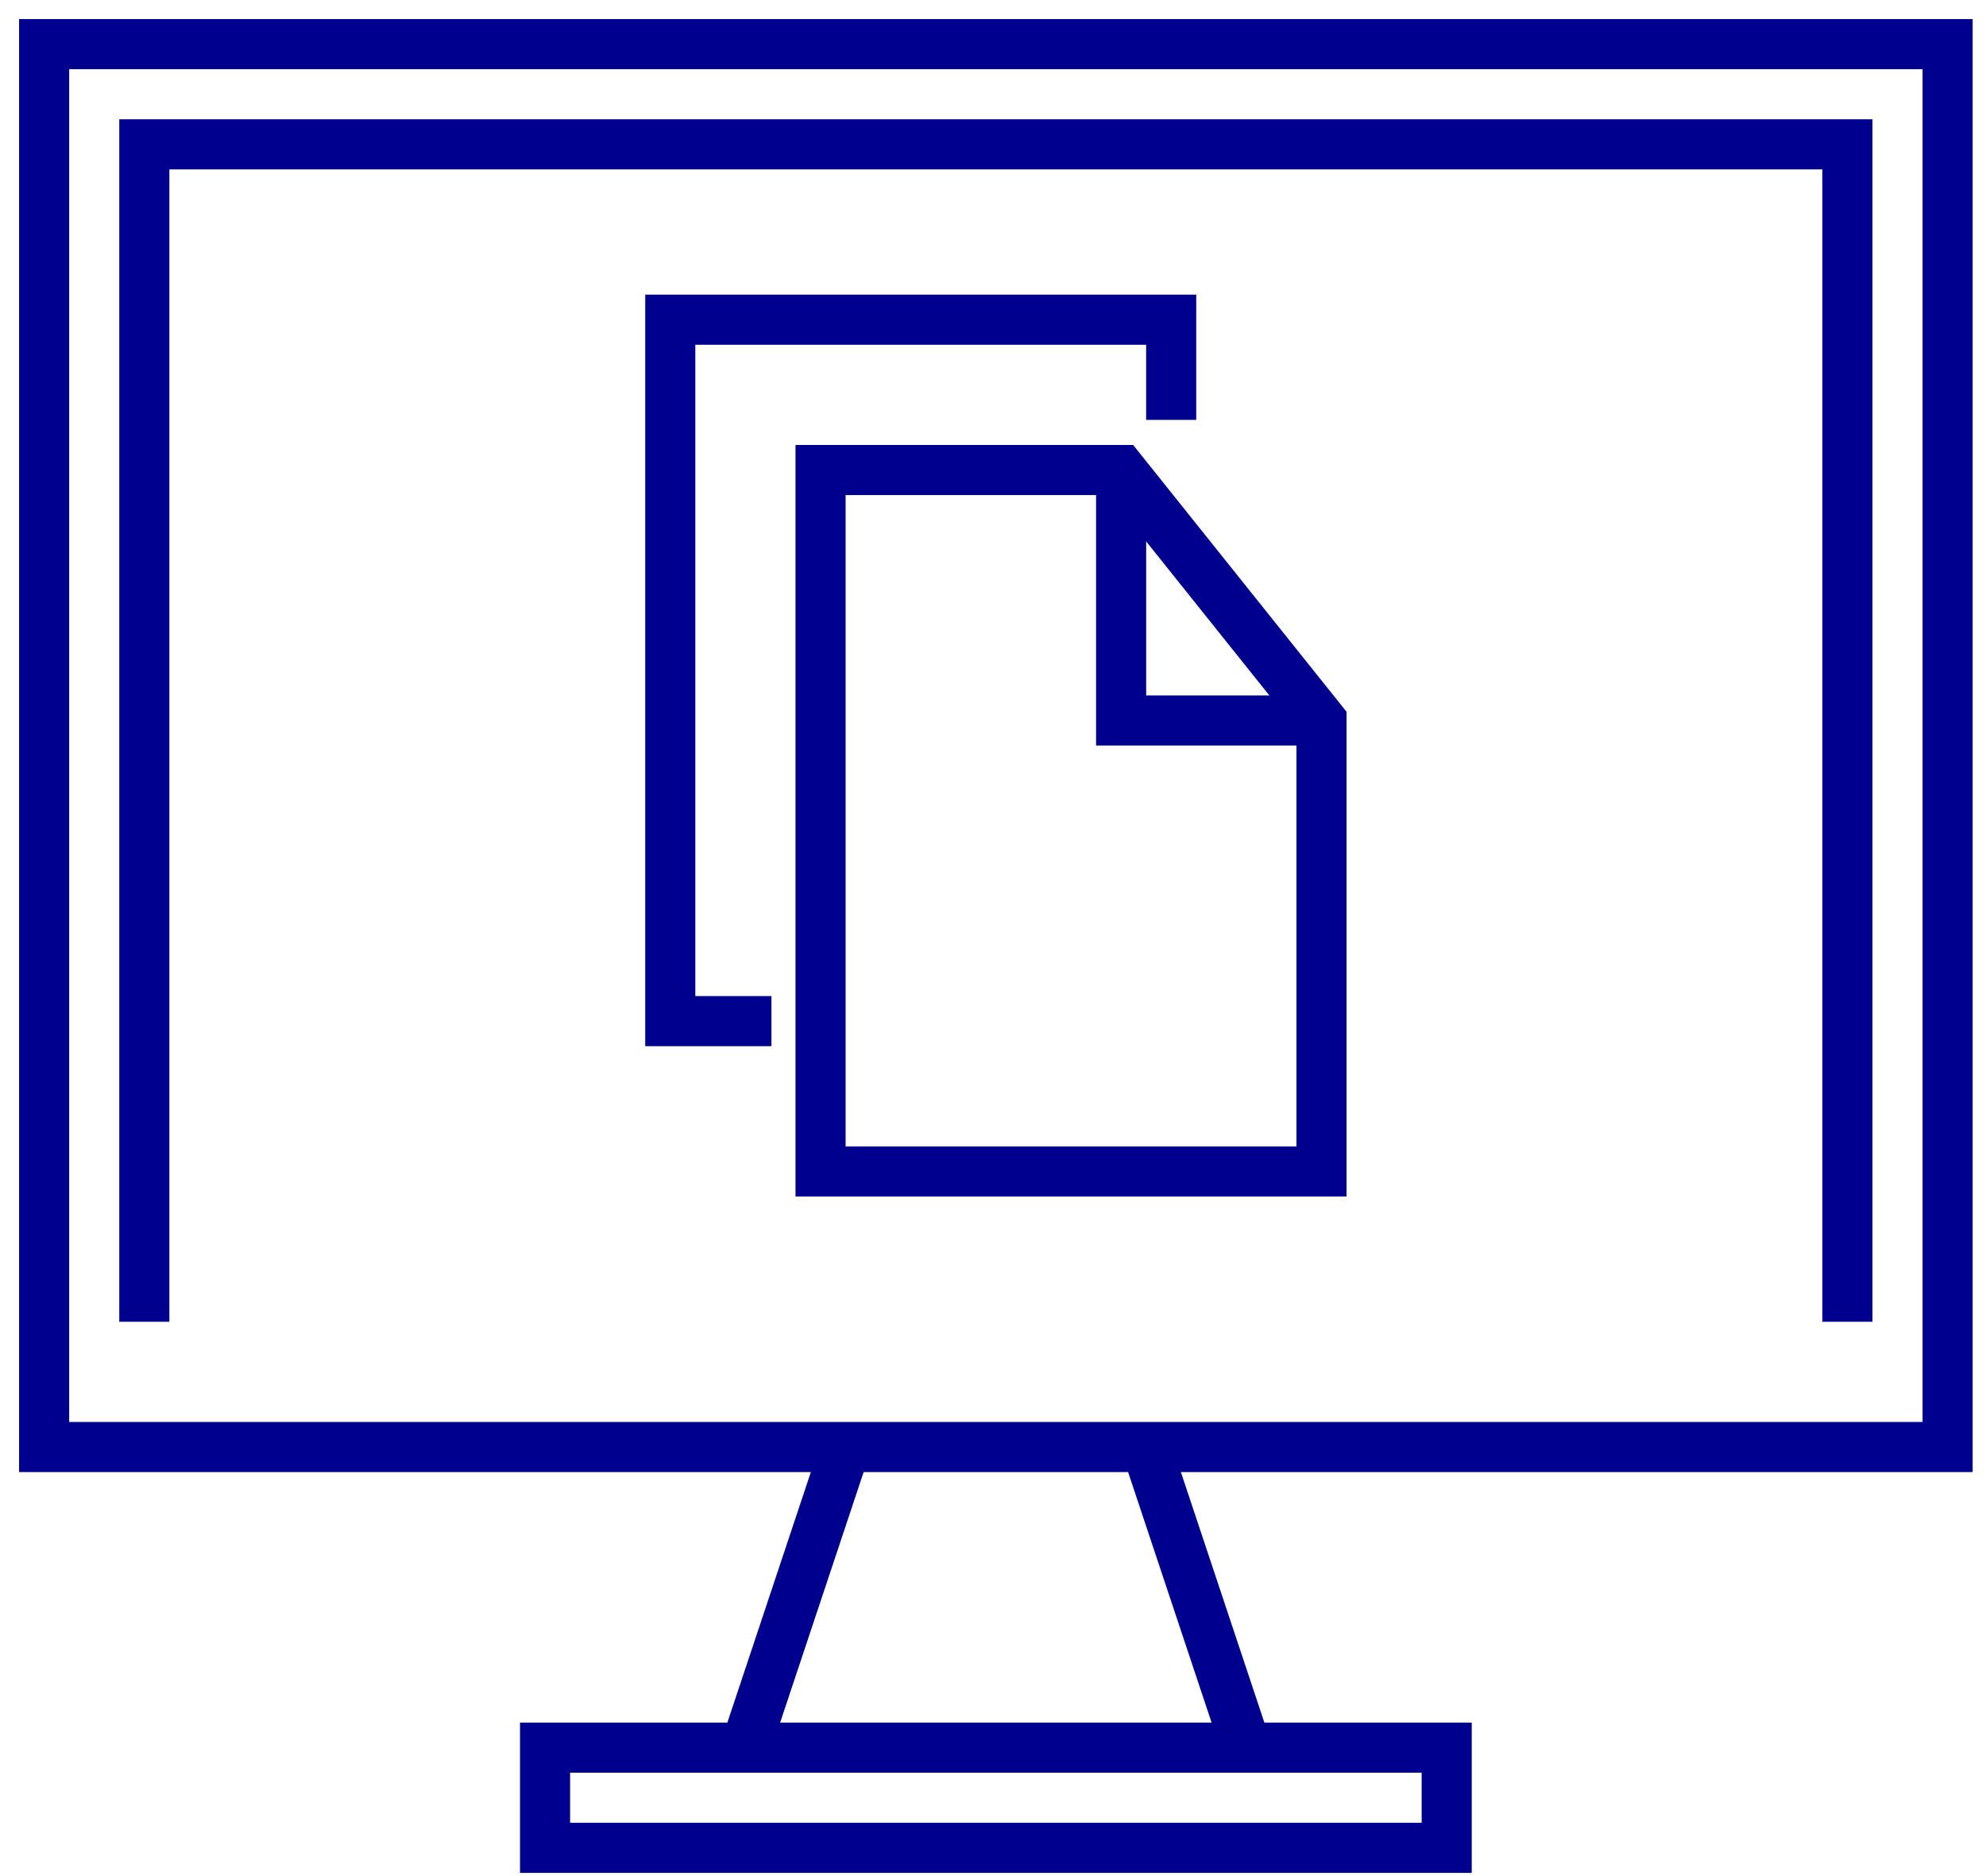 <svg width="90" height="85" viewBox="0 0 90 85" fill="none" xmlns="http://www.w3.org/2000/svg">
<path d="M88.26 2H2V65.56H88.26V2Z" stroke="#00008F" stroke-width="2.27" stroke-miterlimit="10"/>
<path d="M38.32 65.56L33.78 79.18" stroke="#00008F" stroke-width="2.27" stroke-miterlimit="10"/>
<path d="M51.94 65.56L56.48 79.18" stroke="#00008F" stroke-width="2.27" stroke-miterlimit="10"/>
<path d="M65.56 79.18H24.7V83.72H65.56V79.18Z" stroke="#00008F" stroke-width="2.27" stroke-miterlimit="10"/>
<path d="M6.54 58.75V6.54H83.72V58.75" stroke="#00008F" stroke-width="2.27" stroke-miterlimit="10" stroke-linecap="square"/>
<path d="M37.185 53.075V21.295H50.806L59.886 32.645V53.075H37.185Z" stroke="#00008F" stroke-width="2.27" stroke-miterlimit="10"/>
<path d="M59.886 32.645H50.806V21.295" stroke="#00008F" stroke-width="2.27" stroke-miterlimit="10"/>
<path d="M53.075 19.024V14.484H30.375V46.264H34.96" stroke="#00008F" stroke-width="2.27" stroke-miterlimit="10"/>
</svg>

